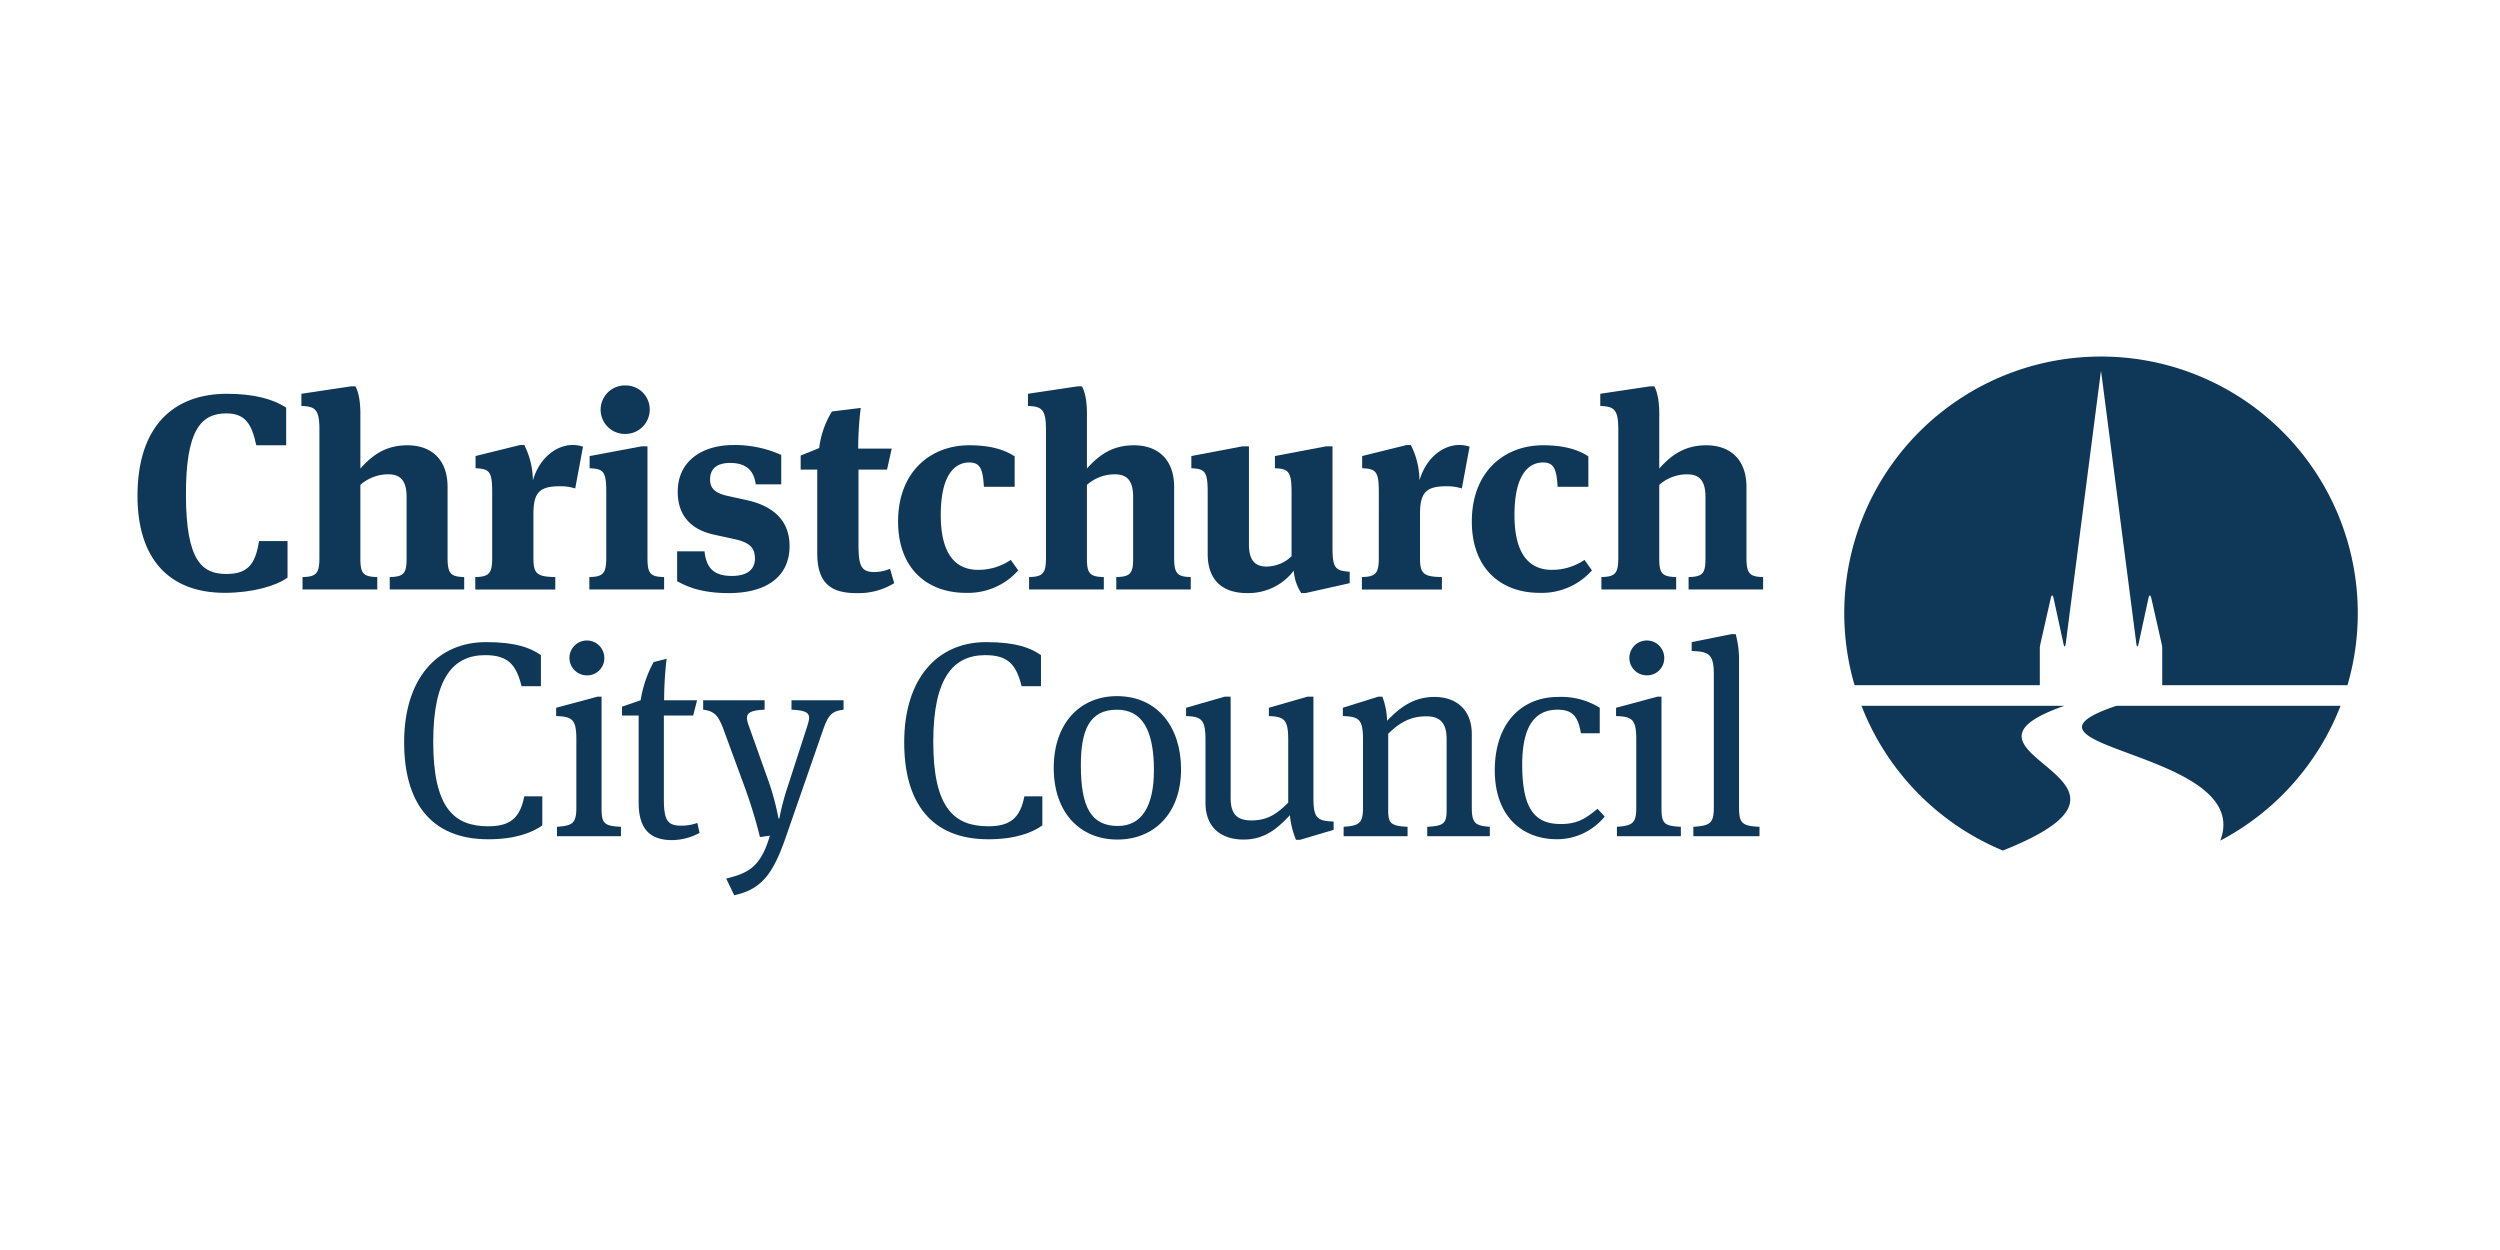 <?xml version="1.0" encoding="UTF-8"?>
<svg xmlns="http://www.w3.org/2000/svg" id="Layer_1" data-name="Layer 1" viewBox="0 0 566.929 283.465">
  <defs>
    <style>.cls-1{fill:#0f3757;}</style>
  </defs>
  <path class="cls-1" d="M476.452,80.854A58.202,58.202,0,0,0,420.56,155.377H462.571v-8.618c.046-.289.092-.559.145-.783l2.342-10.361c.178-.77.461-.77.632.013l2.25,10.375c.171.789.395.776.506-.02l7.796-60.379c.112-.796.204-1.48.204-1.52l.21,1.52,7.809,60.379c.105.796.336.809.5.02l2.25-10.375c.171-.783.454-.783.638-.013l2.342,10.361c.046.224.092.493.138.783v8.618h42.011a58.202,58.202,0,0,0-55.892-74.523"></path>
  <path class="cls-1" d="M479.949,160.058c-28.657,9.618,31.361,10.131,23.545,30.571a58.426,58.426,0,0,0,27.275-30.571Zm-11.795,0H422.136a58.405,58.405,0,0,0,32.051,32.821c41.202-16.348-17.46-21.887,13.967-32.821"></path>
  <path class="cls-1" d="M31.179,112.463c0-15.887,8.23-23.163,20.282-23.163,6.145,0,10.421,1.184,13.434,3.138v8.533H58.112c-1.007-4.769-2.454-7.223-6.783-7.223-5.894,0-9.164,4.02-9.164,18.335,0,15.197,3.704,18.078,9.164,18.078,4.96,0,6.598-2.309,7.414-7.46h6.461v8.289c-2.579,1.881-7.974,3.447-14.249,3.447-12.802,0-19.775-7.914-19.775-21.973"></path>
  <path class="cls-1" d="M101.497,110.452v16.012c0,3.579.691,4.329,3.77,4.395v2.822H88.379v-2.822c3.263-.066,3.822-.882,3.822-4.27V112.656c0-3.776-1.493-5.092-4.138-5.092a9.49,9.49,0,0,0-6.342,2.388v16.637c0,3.388.573,4.204,3.835,4.27v2.822H68.604v-2.822c3.138-.066,3.829-.816,3.829-4.395V97.387c0-4.572-.947-5.21-4.085-5.329v-2.763l11.302-1.691h.948c.559.993,1.125,2.947,1.125,6.204v12.44c2.763-3.079,5.776-5.269,10.677-5.269,5.211,0,9.099,3.006,9.099,9.473"></path>
  <path class="cls-1" d="M107.781,130.859c3.144-.066,3.835-.816,3.835-4.395V111.525c0-4.585-.631-5.21-3.77-5.342V103.413l10.112-2.5h.94a18.34,18.34,0,0,1,1.947,8.033c1.566-5.401,5.585-8.033,8.967-8.033a7.409,7.409,0,0,1,2.394.375l-1.763,9.48a11.037,11.037,0,0,0-3.454-.5c-4.77,0-6.026,1.507-6.026,6.401v9.796c0,3.579.697,4.329,4.96,4.395v2.822H107.781Z"></path>
  <path class="cls-1" d="M150.601,130.856v2.822H133.648V130.856c3.138-.059,3.835-.816,3.835-4.395V111.521c0-4.579-.632-5.21-3.77-5.335v-2.77l11.743-2.197h1.375v25.242c0,3.579.566,4.335,3.77,4.395m-8.848-32.452a5.498,5.498,0,1,1,.125-10.993,5.426,5.426,0,0,1,5.46,5.46,5.515,5.515,0,0,1-5.585,5.533"></path>
  <path class="cls-1" d="M153.557,131.802v-6.776h6.21c.441,4.395,2.77,5.579,6.217,5.579,3.079,0,5.217-1.184,5.217-3.954,0-2.572-1.447-3.638-4.401-4.342l-4.835-1.053c-5.203-1.132-8.276-4.27-8.276-9.736,0-7.092,5.704-10.598,12.611-10.598a25.501,25.501,0,0,1,10.861,2.25v6.658h-5.776c-.5-3.579-2.638-4.848-5.835-4.848-2.888,0-4.526,1.27-4.526,3.71,0,2.072,1.138,3.151,4.02,3.776l4.276.941c6.21,1.368,9.73,4.769,9.73,10.421,0,6.776-5.026,10.671-13.815,10.671-6.658,0-9.921-1.75-11.677-2.697"></path>
  <path class="cls-1" d="M201.151,106.497h-6.467V123.385c0,4.651.441,6.342,3.579,6.342a9.18,9.18,0,0,0,3.572-.75l.948,3.263a15.446,15.446,0,0,1-8.539,2.263c-5.717,0-8.914-2.138-8.914-9.039V106.497h-3.763V103.3l4.204-1.697a20.438,20.438,0,0,1,2.888-8.289l6.533-.816a74.573,74.573,0,0,0-.573,9.23h7.599Z"></path>
  <path class="cls-1" d="M230.096,110.394h-6.974c-.243-3.895-.75-5.519-3.322-5.519-2.947,0-6.461,2.309-6.461,11.914,0,9.421,3.763,12.434,8.473,12.434a12.996,12.996,0,0,0,7.401-2.256l1.697,2.381a15.216,15.216,0,0,1-11.927,5.092c-8.414,0-15.322-5.217-15.322-16.19,0-11.309,7.407-17.275,16.137-17.275,4.954,0,8.098,1.072,10.296,2.513Z"></path>
  <path class="cls-1" d="M266.26,110.452v16.012c0,3.579.691,4.329,3.77,4.395v2.822H253.143v-2.822c3.263-.066,3.822-.882,3.822-4.27V112.656c0-3.776-1.5-5.092-4.145-5.092a9.513,9.513,0,0,0-6.335,2.388v16.637c0,3.388.566,4.204,3.829,4.27v2.822H233.367v-2.822c3.138-.066,3.829-.816,3.829-4.395V97.387c0-4.572-.947-5.21-4.085-5.329v-2.763l11.302-1.691h.941c.566.993,1.132,2.947,1.132,6.204v12.44c2.763-3.079,5.776-5.269,10.671-5.269,5.217,0,9.105,3.006,9.105,9.473"></path>
  <path class="cls-1" d="M306.07,129.663V132.248l-10.046,2.25H295.083a10.854,10.854,0,0,1-1.697-5.079,12.948,12.948,0,0,1-10.545,5.079c-5.401,0-8.973-2.697-8.973-8.921v-14.052c0-4.585-.632-5.21-3.704-5.342v-2.77l11.546-2.191h1.513v22.163c0,3.395,1.131,5.092,4.019,5.092a8.3,8.3,0,0,0,5.645-2.329V111.525c0-4.585-.697-5.21-3.77-5.342v-2.77l11.552-2.191h1.507v23.104c0,4.579.697,5.092,3.895,5.335"></path>
  <path class="cls-1" d="M308.841,130.859c3.138-.066,3.835-.816,3.835-4.395V111.525c0-4.585-.631-5.21-3.776-5.342V103.413l10.111-2.5h.934a18.23,18.23,0,0,1,1.954,8.033c1.572-5.401,5.585-8.033,8.973-8.033a7.367,7.367,0,0,1,2.388.375l-1.757,9.48a11.08,11.08,0,0,0-3.46-.5c-4.769,0-6.026,1.507-6.026,6.401v9.796c0,3.579.704,4.329,4.967,4.395v2.822H308.841Z"></path>
  <path class="cls-1" d="M360.196,110.394h-6.967c-.257-3.895-.756-5.519-3.322-5.519-2.954,0-6.467,2.309-6.467,11.914,0,9.421,3.763,12.434,8.473,12.434a13.014,13.014,0,0,0,7.407-2.256l1.691,2.381a15.202,15.202,0,0,1-11.921,5.092c-8.42,0-15.322-5.217-15.322-16.19,0-11.309,7.401-17.275,16.137-17.275,4.954,0,8.092,1.072,10.289,2.513Z"></path>
  <path class="cls-1" d="M396.047,110.452v16.012c0,3.579.691,4.329,3.776,4.395v2.822H382.922v-2.822c3.27-.066,3.829-.882,3.829-4.27V112.656c0-3.776-1.493-5.092-4.138-5.092a9.518,9.518,0,0,0-6.342,2.388v16.637c0,3.388.573,4.204,3.835,4.27v2.822H363.154v-2.822c3.144-.066,3.829-.816,3.829-4.395V97.387c0-4.572-.947-5.21-4.085-5.329v-2.763l11.302-1.691h.948c.559.993,1.125,2.947,1.125,6.204v12.44c2.763-3.079,5.783-5.269,10.677-5.269,5.211,0,9.099,3.006,9.099,9.473"></path>
  <path class="cls-1" d="M91.646,168.35c0-14.44,7.473-22.736,18.584-22.736,6.842,0,10.112,1.329,12.434,2.954v7.039h-4.394c-1.197-4.835-3.013-7.039-8.23-7.039-7.217,0-11.795,5.079-11.795,19.65,0,15.072,4.763,19.157,12.493,19.157,4.954,0,7.21-1.881,8.151-6.789h4.085v6.592c-2.197,1.566-5.967,3.145-12.236,3.145-13.124,0-19.091-8.467-19.091-21.973"></path>
  <path class="cls-1" d="M140.813,187.493v2.138h-14.506v-2.138c3.579-.25,4.395-.816,4.395-4.388V167.724c0-4.585-.882-5.21-4.585-5.342v-1.881l9.355-2.513h.947v25.117c0,3.572.434,4.197,4.395,4.388m-7.664-34.34a3.954,3.954,0,1,1,3.894-3.954,3.889,3.889,0,0,1-3.894,3.954"></path>
  <path class="cls-1" d="M157.197,162.258h-6.651v18.953c0,4.908.869,6.033,4.02,6.033a11.148,11.148,0,0,0,3.579-.625l.493,2.256a13.299,13.299,0,0,1-6.21,1.638c-4.704,0-7.598-2.197-7.598-8.473v-19.782h-3.77v-2.013l4.217-1.447a27.078,27.078,0,0,1,2.94-8.657l2.954-.757a81.036,81.036,0,0,0-.566,9.414h7.473Z"></path>
  <path class="cls-1" d="M166.494,203.004l-1.816-3.77c4.769-1.197,7.776-2.381,9.914-9.736l-2.257.322a109.593,109.593,0,0,0-3.263-10.796l-5.026-13.69c-1.191-3.21-2.138-4.079-4.585-4.395v-2.138h13.933v2.138c-3.066.118-4.013.691-4.013,1.941a6.419,6.419,0,0,0,.441,1.757l4.52,12.69a56.802,56.802,0,0,1,2.197,8.283h.191a54.944,54.944,0,0,1,1.816-6.967l4.526-14.006c.816-2.572.75-3.506-3.585-3.697v-2.138H191.295v2.138c-2.513.316-3.388,1.007-4.585,4.395l-8.789,25.301c-2.638,7.342-5.211,11.111-11.427,12.368"></path>
  <path class="cls-1" d="M205.047,168.35c0-14.44,7.466-22.736,18.584-22.736,6.842,0,10.105,1.329,12.434,2.954v7.039h-4.401c-1.191-4.835-3.006-7.039-8.223-7.039-7.223,0-11.802,5.079-11.802,19.65,0,15.072,4.77,19.157,12.493,19.157,4.954,0,7.223-1.881,8.164-6.789h4.079v6.592c-2.197,1.566-5.967,3.145-12.243,3.145-13.124,0-19.084-8.467-19.084-21.973"></path>
  <path class="cls-1" d="M253.396,190.386c-8.414,0-14.44-6.026-14.44-16.262,0-10.164,6.026-16.262,14.315-16.262,9.289,0,14.558,7.092,14.558,16.578,0,9.98-6.085,15.947-14.433,15.947M253.271,160.94c-6.283,0-8.164,4.77-8.164,12.565,0,9.473,2.263,13.802,8.414,13.802,5.401,0,8.157-4.52,8.157-12.618,0-9.605-2.947-13.749-8.407-13.749"></path>
  <path class="cls-1" d="M297.848,180.968c0,4.585.881,5.21,4.585,5.335v1.881l-7.598,2.256h-.941a19.158,19.158,0,0,1-1.382-5.579c-2.829,3.013-5.717,5.526-10.486,5.526-5.019,0-8.657-2.645-8.657-8.355V167.725c0-4.585-.948-5.21-4.401-5.342v-1.882l8.73-2.513h1.375v22.979c0,3.895,1.697,5.079,4.717,5.079,3.77,0,5.829-1.572,8.342-4.013V167.725c0-4.585-.941-5.21-4.388-5.342v-1.882l8.723-2.513h1.382Z"></path>
  <path class="cls-1" d="M337.847,187.492v2.138h-14.19v-2.138c3.954-.191,4.395-.875,4.395-3.954V167.592c0-3.71-1.566-5.151-4.579-5.151-3.77,0-6.157,1.513-8.671,3.954v17.144c0,3.079.441,3.763,4.395,3.954v2.138H304.698v-2.138c3.578-.243,4.394-.816,4.394-4.388V167.723c0-4.585-.881-5.21-4.572-5.342V160.5l8.026-2.513h.934a16.716,16.716,0,0,1,1.072,5.467c2.829-2.954,5.967-5.408,10.736-5.408,5.019,0,8.473,2.96,8.473,8.421v16.637c0,3.572.756,4.145,4.086,4.388"></path>
  <path class="cls-1" d="M362.778,166.28h-4.27c-.632-3.71-1.822-5.342-5.276-5.342-4.769,0-8.039,3.145-8.039,12.493,0,10.046,2.888,13.434,8.73,13.434,3.77,0,5.592-1.191,8.348-3.454l1.631,1.763a13.959,13.959,0,0,1-10.854,5.138c-7.73,0-14.072-5.079-14.072-15.624,0-10.861,6.217-16.644,14.381-16.644a16.598,16.598,0,0,1,9.421,2.454Z"></path>
  <path class="cls-1" d="M381.172,187.493v2.138H366.673v-2.138c3.572-.25,4.388-.816,4.388-4.388V167.724c0-4.585-.881-5.21-4.585-5.342v-1.881l9.361-2.513h.941v25.117c0,3.572.441,4.197,4.394,4.388M373.515,153.152a3.954,3.954,0,1,1,3.888-3.954,3.887,3.887,0,0,1-3.888,3.954"></path>
  <path class="cls-1" d="M394.362,182.911c0,3.71.566,4.395,4.644,4.585v2.131H384.001V187.496c3.829-.25,4.644-.816,4.644-4.395V152.965c0-4.579-1.059-5.21-5.019-5.342v-2.006l9.039-1.816h.941a22.149,22.149,0,0,1,.757,6.217Z"></path>
</svg>
